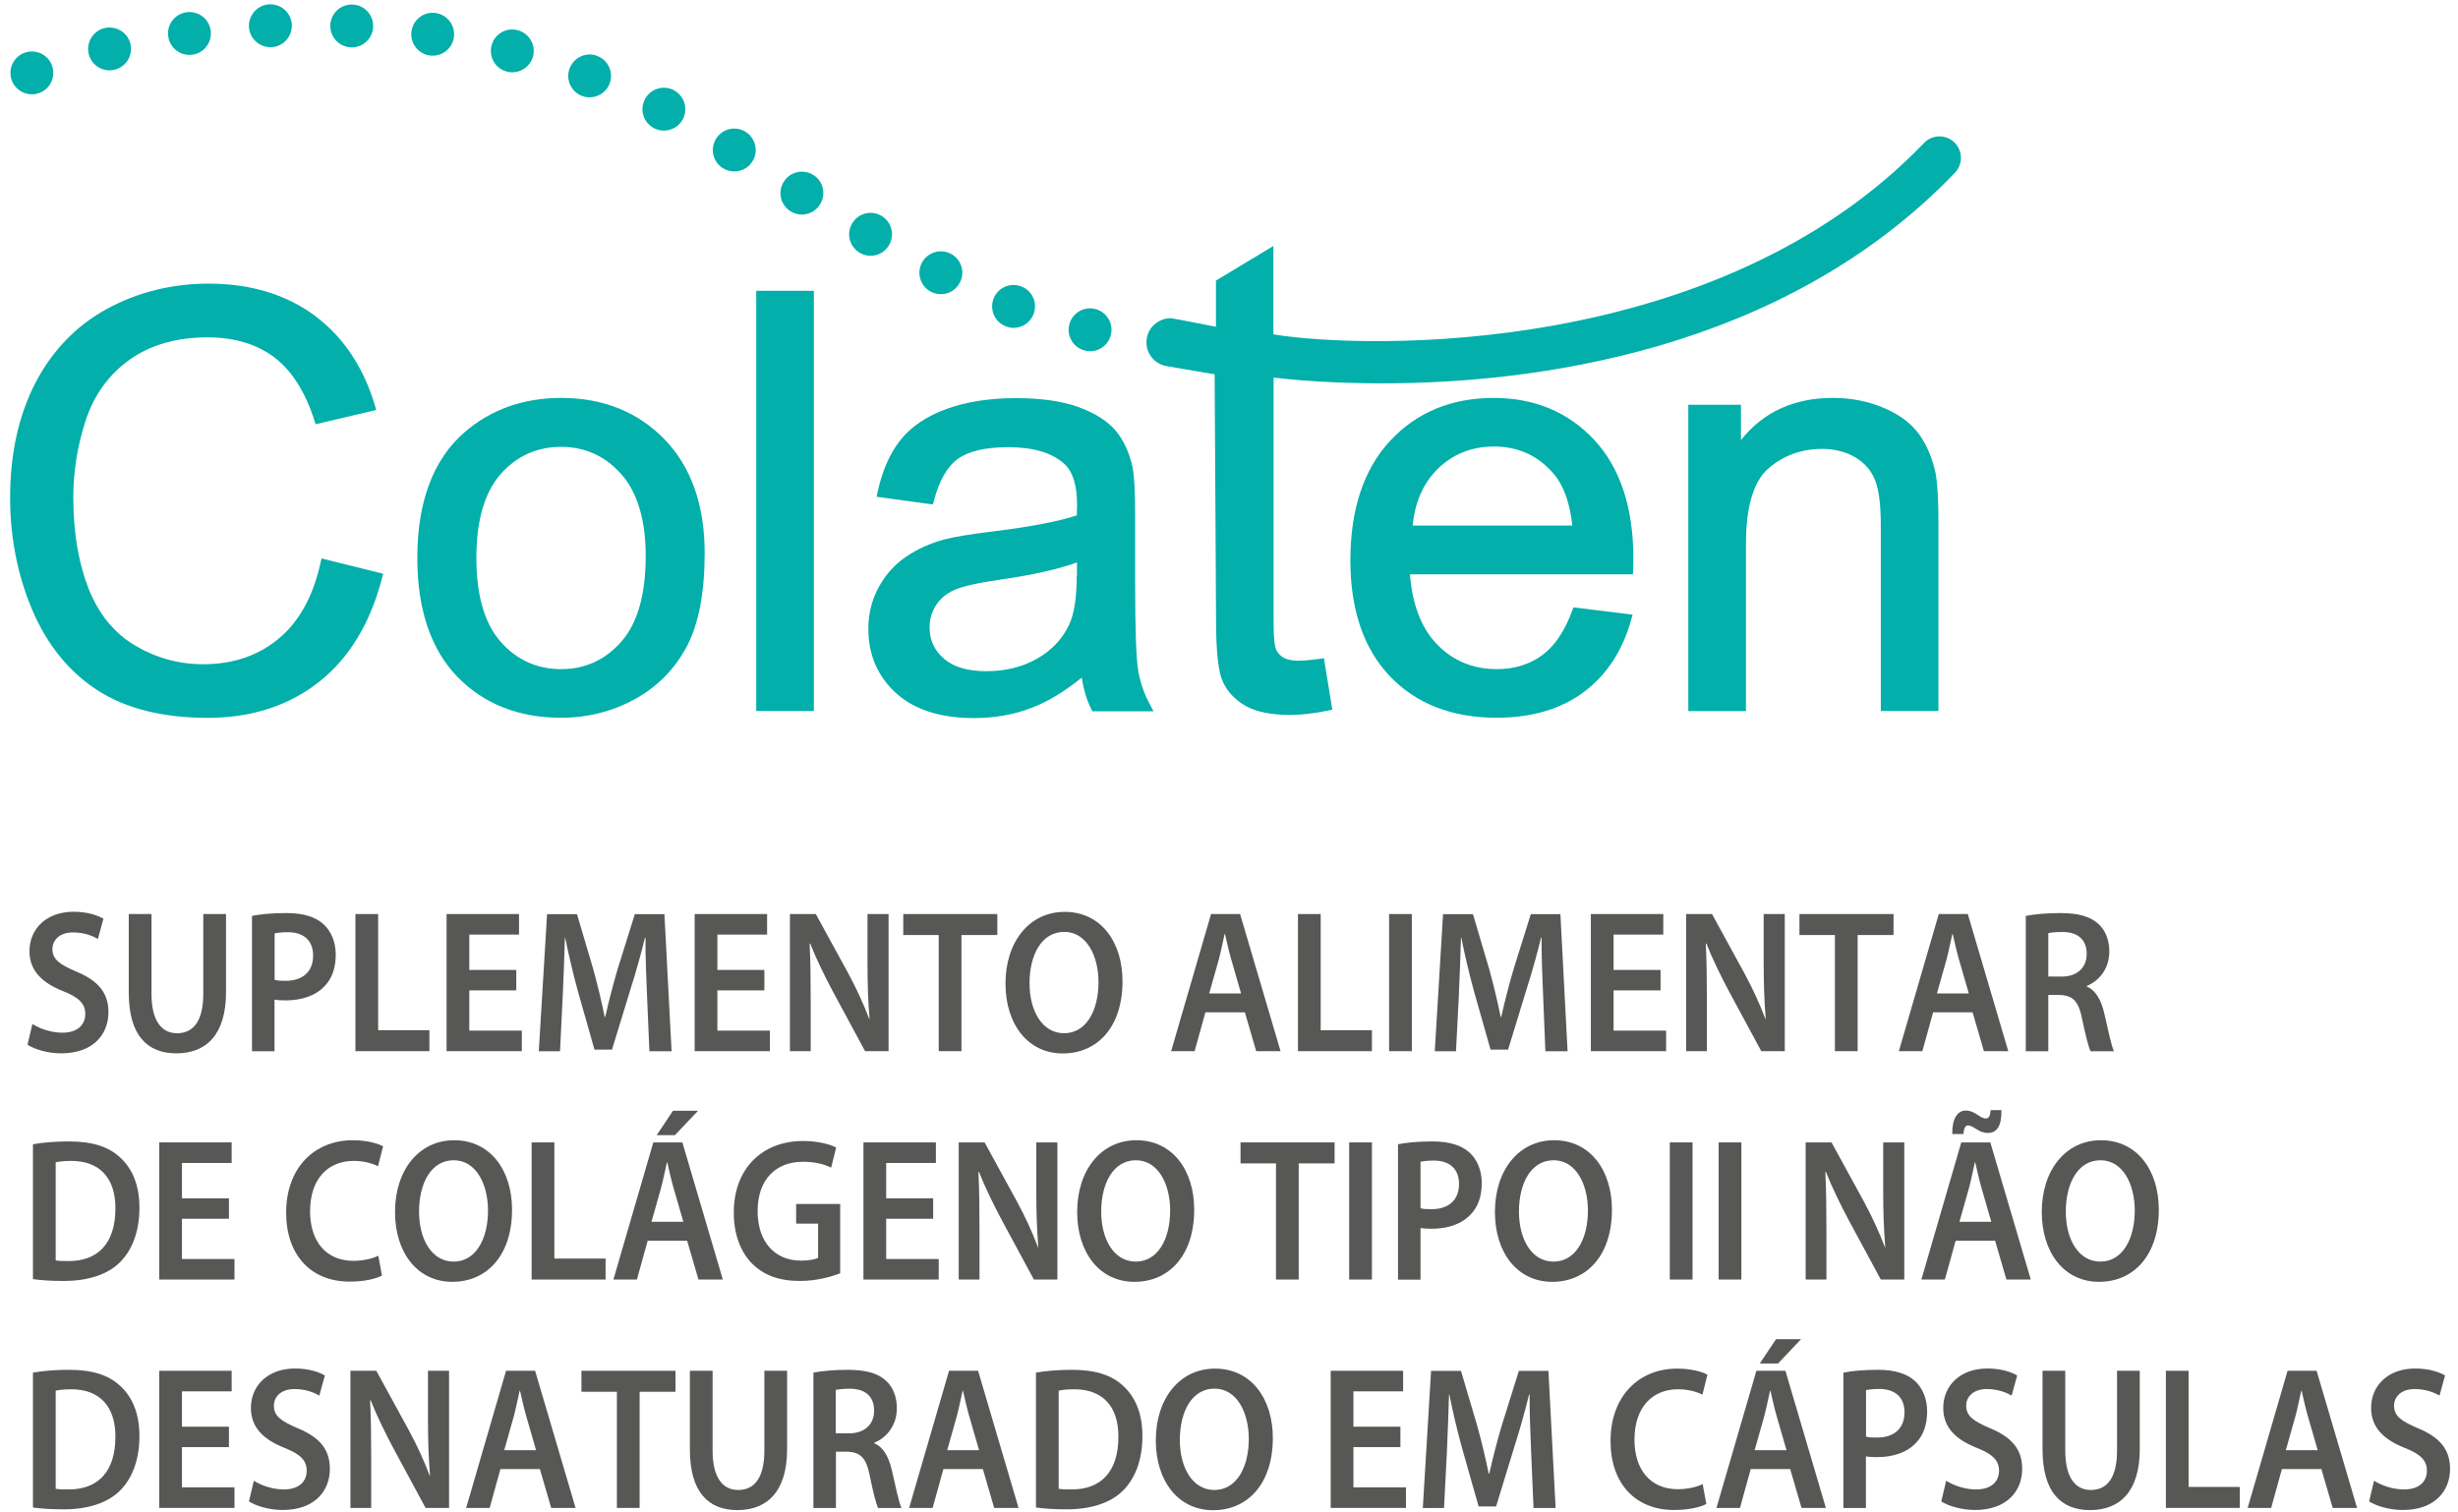 <svg xmlns="http://www.w3.org/2000/svg" width="226" height="139" viewBox="0 0 226 139" fill="none"><path d="M105.8 64.91C105.23 63.89 104.85 62.82 104.66 61.71C104.46 60.58 104.37 57.83 104.37 53.54V47.32C104.37 45.2 104.29 43.77 104.13 42.95C103.84 41.63 103.33 40.51 102.61 39.64C101.89 38.76 100.75 38.03 99.24 37.46C97.74 36.9 95.78 36.61 93.4 36.61C91.01 36.61 88.87 36.94 87.04 37.6C85.2 38.27 83.76 39.23 82.78 40.48C81.8 41.71 81.09 43.35 80.67 45.34L80.6 45.68L85.78 46.39L85.85 46.11C86.33 44.24 87.07 42.93 88.05 42.21C89.03 41.49 90.61 41.12 92.72 41.12C94.98 41.12 96.69 41.62 97.82 42.62C98.63 43.33 99.03 44.6 99.03 46.4C99.03 46.55 99.02 46.88 99.01 47.39C97.25 47.97 94.55 48.48 90.96 48.91C89.11 49.14 87.7 49.37 86.76 49.62C85.49 49.97 84.33 50.5 83.31 51.19C82.28 51.89 81.43 52.83 80.8 53.98C80.16 55.14 79.84 56.43 79.84 57.83C79.84 60.21 80.7 62.2 82.38 63.73C84.06 65.26 86.47 66.03 89.57 66.03C91.43 66.03 93.2 65.72 94.83 65.1C96.31 64.54 97.87 63.6 99.46 62.31C99.63 63.4 99.92 64.38 100.35 65.23L100.44 65.41H106.06L105.8 64.91ZM99 52.96C99 54.96 98.76 56.48 98.28 57.49C97.66 58.79 96.66 59.83 95.33 60.58C93.98 61.34 92.42 61.72 90.69 61.72C88.96 61.72 87.64 61.33 86.77 60.55C85.89 59.78 85.47 58.84 85.47 57.68C85.47 56.94 85.67 56.25 86.07 55.64C86.46 55.03 87.04 54.56 87.77 54.24C88.53 53.91 89.88 53.6 91.76 53.33C94.87 52.89 97.31 52.34 99.02 51.72V52.96H99Z" fill="#02AFAA"></path><path d="M61.11 40.41C58.66 37.88 55.46 36.59 51.6 36.59C48.13 36.59 45.15 37.65 42.73 39.73C39.84 42.23 38.37 46.13 38.37 51.3C38.37 56.01 39.6 59.68 42.02 62.2C44.45 64.72 47.67 66 51.59 66C54.04 66 56.32 65.42 58.39 64.28C60.47 63.13 62.07 61.49 63.16 59.42C64.24 57.35 64.79 54.49 64.79 50.91C64.8 46.47 63.56 42.94 61.11 40.41ZM57.14 58.99C55.67 60.67 53.81 61.53 51.6 61.53C49.37 61.53 47.5 60.68 46.03 59.01C44.55 57.33 43.8 54.73 43.8 51.3C43.8 47.87 44.55 45.28 46.03 43.6C47.5 41.93 49.37 41.09 51.6 41.09C53.79 41.09 55.65 41.94 57.13 43.61C58.62 45.3 59.37 47.83 59.37 51.14C59.37 54.66 58.62 57.3 57.14 58.99Z" fill="#02AFAA"></path><path d="M146.58 40.45C144.2 37.89 141.08 36.59 137.33 36.59C133.45 36.59 130.25 37.92 127.82 40.53C125.39 43.14 124.16 46.84 124.16 51.53C124.16 56.07 125.38 59.65 127.79 62.18C130.2 64.71 133.5 66 137.6 66C140.85 66 143.57 65.19 145.67 63.6C147.78 62.01 149.24 59.74 150.01 56.87L150.11 56.52L144.67 55.85L144.58 56.09C143.89 57.99 142.96 59.39 141.81 60.24C140.66 61.09 139.25 61.53 137.62 61.53C135.42 61.53 133.56 60.75 132.1 59.22C130.68 57.74 129.85 55.58 129.64 52.81H150.14L150.15 52.5C150.17 51.94 150.18 51.52 150.18 51.25C150.16 46.64 148.96 43.01 146.58 40.45ZM129.89 48.33C130.09 46.18 130.86 44.43 132.19 43.12C133.58 41.75 135.32 41.06 137.37 41.06C139.63 41.06 141.49 41.93 142.91 43.64C143.78 44.68 144.34 46.26 144.57 48.33H129.89Z" fill="#02AFAA"></path><path d="M60.14 11.79C59.17 11.29 58.79 10.11 59.29 9.14C59.79 8.17 60.97 7.79 61.94 8.28C61.94 8.28 61.94 8.28 61.94 8.29C62.91 8.78 63.29 9.97 62.8 10.94C62.45 11.62 61.76 12.01 61.04 12.01C60.74 12.01 60.43 11.94 60.14 11.79ZM53.51 8.82C52.49 8.43 51.99 7.29 52.38 6.28C52.77 5.26 53.91 4.75 54.92 5.14C54.92 5.14 54.92 5.14 54.92 5.15C55.94 5.54 56.44 6.68 56.05 7.69C55.75 8.47 55 8.95 54.21 8.95C53.98 8.95 53.74 8.91 53.51 8.82ZM46.6 6.58C45.54 6.31 44.92 5.23 45.2 4.17C45.48 3.12 46.55 2.49 47.61 2.78C48.66 3.06 49.29 4.14 49.01 5.19C48.77 6.07 47.97 6.65 47.1 6.65C46.94 6.65 46.77 6.63 46.6 6.58ZM8.16 4.97C7.9 3.91 8.55 2.84 9.61 2.58C9.61 2.58 9.61 2.58 9.61 2.59C10.66 2.33 11.73 2.97 11.99 4.03C12.25 5.09 11.6 6.15 10.54 6.41C10.39 6.45 10.23 6.47 10.07 6.47C9.18 6.47 8.38 5.87 8.16 4.97ZM39.48 5.1C38.41 4.93 37.67 3.92 37.84 2.85C38 1.77 39.01 1.03 40.08 1.2C41.16 1.37 41.89 2.37 41.73 3.45C41.58 4.42 40.74 5.12 39.79 5.12C39.69 5.12 39.58 5.11 39.48 5.1ZM15.47 3.36C15.31 2.28 16.06 1.28 17.14 1.13C18.22 0.97 19.22 1.72 19.37 2.8C19.52 3.88 18.77 4.88 17.7 5.03C17.6 5.04 17.51 5.05 17.42 5.05C16.45 5.05 15.61 4.34 15.47 3.36ZM32.24 4.35C31.15 4.3 30.32 3.37 30.37 2.28C30.43 1.2 31.36 0.36 32.44 0.42C33.53 0.47 34.36 1.4 34.31 2.49C34.26 3.54 33.38 4.36 32.34 4.36C32.31 4.36 32.27 4.36 32.24 4.35ZM22.89 2.47C22.84 1.38 23.68 0.45 24.77 0.4C25.86 0.35 26.78 1.19 26.83 2.28C26.88 3.36 26.04 4.29 24.95 4.34C24.92 4.34 24.9 4.34 24.87 4.34C23.82 4.34 22.94 3.52 22.89 2.47Z" fill="#02AFAA"></path><path d="M99.86 32.26C98.79 32.06 98.08 31.02 98.29 29.96C98.49 28.89 99.52 28.18 100.59 28.39C101.66 28.59 102.36 29.62 102.16 30.69C101.98 31.64 101.15 32.3 100.22 32.3C100.1 32.3 99.98 32.28 99.86 32.26ZM92.46 30C91.45 29.6 90.96 28.45 91.36 27.44C91.77 26.43 92.92 25.94 93.93 26.35C94.94 26.75 95.43 27.9 95.02 28.91C94.71 29.68 93.97 30.15 93.19 30.15C92.95 30.15 92.7 30.1 92.46 30ZM85.61 26.84C84.64 26.34 84.26 25.15 84.75 24.18C85.25 23.22 86.44 22.83 87.41 23.33C88.38 23.82 88.76 25.01 88.26 25.98C87.91 26.66 87.22 27.05 86.51 27.05C86.21 27.05 85.9 26.98 85.61 26.84ZM79.06 23.25C78.12 22.71 77.79 21.5 78.34 20.56C78.88 19.62 80.09 19.29 81.03 19.84C81.97 20.38 82.3 21.59 81.75 22.53C81.39 23.16 80.73 23.52 80.04 23.52C79.71 23.52 79.37 23.43 79.06 23.25ZM72.69 19.43C71.76 18.85 71.48 17.64 72.06 16.72C72.63 15.79 73.84 15.51 74.77 16.08C75.7 16.65 75.98 17.87 75.4 18.79C75.03 19.39 74.39 19.73 73.73 19.73C73.37 19.73 73.01 19.63 72.69 19.43Z" fill="#02AFAA"></path><path d="M67.51 15.76C66.99 15.76 66.49 15.56 66.12 15.19C65.75 14.82 65.54 14.32 65.54 13.79C65.54 13.28 65.75 12.77 66.12 12.4C66.21 12.31 66.31 12.23 66.42 12.15C66.52 12.08 66.64 12.02 66.76 11.97C66.88 11.92 67 11.89 67.13 11.86C67.76 11.73 68.45 11.94 68.91 12.4C69.27 12.77 69.48 13.28 69.48 13.79C69.48 13.92 69.47 14.05 69.45 14.18C69.42 14.31 69.38 14.43 69.33 14.55C69.29 14.67 69.22 14.78 69.15 14.89C69.08 14.99 69 15.09 68.91 15.19C68.53 15.56 68.04 15.76 67.51 15.76Z" fill="#02AFAA"></path><path d="M2.93 8.67C2.4 8.67 1.91 8.47 1.54 8.1C1.16 7.72 0.96 7.23 0.96 6.7C0.96 6.57 0.97 6.45 1 6.32C1.02 6.19 1.06 6.07 1.11 5.95C1.16 5.83 1.22 5.72 1.29 5.61C1.36 5.5 1.45 5.4 1.54 5.31C1.99 4.85 2.67 4.64 3.31 4.77C3.44 4.8 3.56 4.83 3.68 4.88C3.8 4.93 3.92 4.99 4.02 5.06C4.13 5.14 4.23 5.22 4.32 5.31C4.41 5.4 4.5 5.5 4.57 5.61C4.64 5.72 4.7 5.83 4.75 5.95C4.8 6.07 4.83 6.19 4.86 6.32C4.89 6.44 4.9 6.57 4.9 6.7C4.9 7.23 4.69 7.73 4.32 8.1C3.95 8.47 3.45 8.67 2.93 8.67Z" fill="#02AFAA"></path><path d="M29.56 51.35L29.49 51.67C28.82 54.78 27.52 57.15 25.63 58.72C23.75 60.29 21.41 61.08 18.68 61.08C16.43 61.08 14.32 60.49 12.39 59.34C10.47 58.19 9.04 56.42 8.13 54.09C7.21 51.73 6.74 48.92 6.74 45.74C6.74 43.28 7.14 40.86 7.92 38.54C8.69 36.26 10.04 34.41 11.94 33.06C13.84 31.71 16.24 31.02 19.08 31.02C21.54 31.02 23.6 31.64 25.21 32.85C26.83 34.07 28.08 36.05 28.93 38.73L29.02 39.01L34.59 37.7L34.5 37.38C33.46 33.82 31.6 31.02 28.97 29.05C26.33 27.08 23.04 26.08 19.19 26.08C15.8 26.08 12.65 26.87 9.82 28.41C6.99 29.96 4.77 32.27 3.23 35.26C1.7 38.24 0.93 41.77 0.93 45.76C0.93 49.42 1.61 52.88 2.96 56.07C4.32 59.28 6.33 61.76 8.94 63.46C11.54 65.15 14.97 66.01 19.11 66.01C23.12 66.01 26.57 64.89 29.35 62.69C32.13 60.49 34.08 57.25 35.15 53.07L35.23 52.76L29.56 51.35Z" fill="#02AFAA"></path><path d="M74.83 26.74H69.53V65.38H74.83V26.74Z" fill="#02AFAA"></path><path d="M177.97 43.53C177.68 42.16 177.18 40.96 176.47 39.96C175.75 38.95 174.65 38.12 173.21 37.51C171.79 36.9 170.21 36.59 168.51 36.59C164.95 36.59 162.11 37.89 160.07 40.47V37.22H155.23V65.39H160.53V50.03C160.53 46.62 161.22 44.28 162.58 43.09C163.96 41.89 165.62 41.28 167.52 41.28C168.7 41.28 169.74 41.55 170.61 42.07C171.47 42.59 172.07 43.3 172.41 44.17C172.76 45.07 172.93 46.47 172.93 48.32V65.38H178.23V48.13C178.23 45.97 178.14 44.42 177.97 43.53Z" fill="#02AFAA"></path><path d="M179.69 13.09C178.91 12.34 177.66 12.36 176.9 13.15C157.91 32.94 125.63 32.13 117.08 30.75V22.62L111.8 25.8V30.05C111.8 30.05 107.8 29.26 107.67 29.26L107.33 29.28C106.41 29.41 105.63 30.1 105.45 31.06C105.21 32.26 106.01 33.43 107.22 33.66C107.25 33.67 111.68 34.42 111.68 34.42L111.81 57C111.81 59.87 112.01 61.71 112.41 62.64C112.82 63.57 113.53 64.33 114.51 64.9C115.49 65.46 116.87 65.74 118.61 65.74C119.67 65.74 120.87 65.6 122.2 65.32L122.5 65.26L121.73 60.53L121.42 60.57C119.57 60.84 118.56 60.81 117.99 60.46C117.67 60.27 117.45 60.02 117.32 59.7C117.22 59.47 117.1 58.86 117.1 57.26V34.72C118.77 34.92 122.31 35.25 127.07 35.25C140.64 35.25 163.81 32.5 179.76 15.87C180.5 15.09 180.47 13.84 179.69 13.09Z" fill="#02AFAA"></path><path d="M2.98 94.16C3.66 94.59 4.68 94.96 5.75 94.96C7.09 94.96 7.84 94.27 7.84 93.24C7.84 92.29 7.26 91.72 5.8 91.14C3.91 90.39 2.71 89.29 2.71 87.47C2.71 85.41 4.27 83.84 6.76 83.84C8 83.84 8.92 84.14 9.51 84.48L9 86.34C8.59 86.1 7.79 85.74 6.72 85.74C5.39 85.74 4.82 86.53 4.82 87.26C4.82 88.23 5.48 88.68 7.01 89.34C9 90.16 9.97 91.27 9.97 93.08C9.97 95.1 8.58 96.86 5.62 96.86C4.41 96.86 3.16 96.49 2.53 96.07L2.98 94.16Z" fill="#575756"></path><path d="M13.93 84.05V91.4C13.93 93.87 14.86 95.01 16.28 95.01C17.79 95.01 18.69 93.87 18.69 91.4V84.05H20.78V91.25C20.78 95.14 18.96 96.86 16.21 96.86C13.56 96.86 11.84 95.23 11.84 91.27V84.05H13.93Z" fill="#575756"></path><path d="M23.17 84.22C23.92 84.07 24.95 83.96 26.37 83.96C27.9 83.96 29.02 84.32 29.75 84.99C30.43 85.61 30.87 86.6 30.87 87.78C30.87 88.98 30.53 89.97 29.88 90.64C29.05 91.56 27.74 91.99 26.26 91.99C25.87 91.99 25.51 91.97 25.24 91.92V96.67H23.17V84.22ZM25.25 90.1C25.5 90.18 25.84 90.19 26.27 90.19C27.83 90.19 28.79 89.35 28.79 87.87C28.79 86.47 27.91 85.72 26.46 85.72C25.88 85.72 25.47 85.78 25.25 85.83V90.1Z" fill="#575756"></path><path d="M32.68 84.05H34.77V94.73H39.48V96.66H32.68V84.05Z" fill="#575756"></path><path d="M47.47 91.07H43.15V94.77H47.98V96.66H41.06V84.05H47.72V85.94H43.15V89.19H47.47V91.07Z" fill="#575756"></path><path d="M59.49 91.52C59.42 89.89 59.34 87.93 59.35 86.23H59.3C58.93 87.76 58.45 89.47 57.94 91.06L56.27 96.52H54.66L53.13 91.13C52.69 89.52 52.28 87.8 51.97 86.23H51.94C51.89 87.88 51.82 89.88 51.74 91.6L51.49 96.67H49.54L50.3 84.06H53.05L54.55 89.13C54.96 90.61 55.31 92.1 55.6 93.51H55.65C55.96 92.14 56.35 90.59 56.79 89.11L58.37 84.06H61.09L61.75 96.67H59.71L59.49 91.52Z" fill="#575756"></path><path d="M70.28 91.07H65.96V94.77H70.79V96.66H63.87V84.05H70.53V85.94H65.96V89.19H70.28V91.07Z" fill="#575756"></path><path d="M72.63 96.66V84.05H75.01L77.97 89.46C78.73 90.86 79.4 92.32 79.92 93.69H79.95C79.81 92.01 79.76 90.38 79.76 88.45V84.05H81.7V96.66H79.54L76.55 91.12C75.82 89.74 75.05 88.18 74.49 86.76L74.44 86.78C74.52 88.41 74.54 90.07 74.54 92.15V96.66H72.63Z" fill="#575756"></path><path d="M86.31 85.98H83.05V84.05H91.7V85.98H88.4V96.66H86.31V85.98Z" fill="#575756"></path><path d="M103.21 90.23C103.21 94.46 100.88 96.87 97.72 96.87C94.49 96.87 92.45 94.16 92.45 90.45C92.45 86.58 94.66 83.85 97.89 83.85C101.24 83.85 103.21 86.64 103.21 90.23ZM94.66 90.41C94.66 92.97 95.83 95.01 97.84 95.01C99.86 95.01 101 92.95 101 90.31C101 87.93 99.93 85.69 97.84 85.69C95.76 85.7 94.66 87.81 94.66 90.41Z" fill="#575756"></path><path d="M110.83 93.09L109.84 96.66H107.68L111.35 84.05H114.02L117.74 96.66H115.5L114.46 93.09H110.83ZM114.11 91.35L113.21 88.24C112.99 87.47 112.8 86.61 112.63 85.88H112.6C112.43 86.61 112.26 87.49 112.06 88.24L111.18 91.35H114.11Z" fill="#575756"></path><path d="M119.34 84.05H121.43V94.73H126.14V96.66H119.34V84.05Z" fill="#575756"></path><path d="M129.81 84.05V96.66H127.72V84.05H129.81Z" fill="#575756"></path><path d="M141.88 91.52C141.81 89.89 141.73 87.93 141.74 86.23H141.69C141.32 87.76 140.84 89.47 140.33 91.06L138.66 96.52H137.05L135.52 91.13C135.08 89.52 134.67 87.8 134.36 86.23H134.33C134.28 87.88 134.21 89.88 134.13 91.6L133.87 96.67H131.92L132.68 84.06H135.43L136.93 89.13C137.34 90.61 137.69 92.1 137.98 93.51H138.03C138.34 92.14 138.73 90.59 139.17 89.11L140.75 84.06H143.47L144.13 96.67H142.09L141.88 91.52Z" fill="#575756"></path><path d="M152.68 91.07H148.36V94.77H153.19V96.66H146.27V84.05H152.93V85.94H148.36V89.19H152.68V91.07Z" fill="#575756"></path><path d="M155.03 96.66V84.05H157.41L160.37 89.46C161.13 90.86 161.8 92.32 162.32 93.69H162.35C162.21 92.01 162.16 90.38 162.16 88.45V84.05H164.1V96.66H161.94L158.95 91.12C158.22 89.74 157.45 88.18 156.89 86.76L156.84 86.78C156.92 88.41 156.94 90.07 156.94 92.15V96.66H155.03Z" fill="#575756"></path><path d="M168.71 85.98H165.45V84.05H174.1V85.98H170.8V96.66H168.71V85.98Z" fill="#575756"></path><path d="M177.74 93.09L176.75 96.66H174.59L178.26 84.05H180.93L184.65 96.66H182.41L181.37 93.09H177.74ZM181.02 91.35L180.12 88.24C179.9 87.47 179.71 86.61 179.54 85.88H179.51C179.34 86.61 179.17 87.49 178.97 88.24L178.09 91.35H181.02Z" fill="#575756"></path><path d="M186.25 84.22C187.03 84.07 188.2 83.96 189.41 83.96C191.06 83.96 192.18 84.26 192.95 84.97C193.58 85.55 193.94 86.43 193.94 87.5C193.94 89.13 192.94 90.23 191.87 90.66V90.72C192.69 91.06 193.18 91.94 193.47 93.15C193.83 94.72 194.13 96.18 194.37 96.67H192.21C192.04 96.3 191.77 95.27 191.44 93.7C191.12 92.05 190.57 91.53 189.38 91.49H188.33V96.67H186.26V84.22H186.25ZM188.33 89.8H189.57C190.98 89.8 191.86 88.98 191.86 87.72C191.86 86.34 190.98 85.7 189.62 85.7C188.96 85.7 188.53 85.76 188.33 85.81V89.8Z" fill="#575756"></path><path d="M3.03 105.22C3.95 105.05 5.12 104.96 6.36 104.96C8.5 104.96 9.98 105.45 11.03 106.42C12.13 107.41 12.82 108.91 12.82 111.06C12.82 113.3 12.12 114.99 11.03 116.07C9.89 117.21 8.07 117.79 5.85 117.79C4.63 117.79 3.71 117.72 3.03 117.62V105.22ZM5.12 115.9C5.41 115.96 5.85 115.96 6.28 115.96C9 115.98 10.61 114.33 10.61 111.13C10.63 108.34 9.17 106.75 6.55 106.75C5.89 106.75 5.41 106.81 5.12 106.88V115.9Z" fill="#575756"></path><path d="M21.05 112.07H16.73V115.77H21.56V117.66H14.64V105.05H21.3V106.94H16.73V110.19H21.05V112.07Z" fill="#575756"></path><path d="M35.12 117.29C34.63 117.57 33.54 117.85 32.16 117.85C28.52 117.85 26.31 115.34 26.31 111.51C26.31 107.36 28.93 104.85 32.43 104.85C33.81 104.85 34.79 105.17 35.22 105.41L34.76 107.24C34.22 106.98 33.47 106.75 32.52 106.75C30.19 106.75 28.51 108.36 28.51 111.39C28.51 114.16 29.99 115.94 32.5 115.94C33.35 115.94 34.23 115.75 34.78 115.47L35.12 117.29Z" fill="#575756"></path><path d="M47.08 111.23C47.08 115.46 44.75 117.87 41.59 117.87C38.36 117.87 36.32 115.16 36.32 111.45C36.32 107.58 38.53 104.85 41.76 104.85C45.1 104.85 47.08 107.64 47.08 111.23ZM38.53 111.41C38.53 113.97 39.7 116.01 41.71 116.01C43.73 116.01 44.87 113.95 44.87 111.31C44.87 108.93 43.8 106.69 41.71 106.69C39.63 106.7 38.53 108.81 38.53 111.41Z" fill="#575756"></path><path d="M48.88 105.05H50.97V115.73H55.68V117.66H48.88V105.05Z" fill="#575756"></path><path d="M59.55 114.09L58.56 117.66H56.4L60.07 105.05H62.74L66.46 117.66H64.22L63.18 114.09H59.55ZM62.83 112.35L61.93 109.24C61.71 108.47 61.52 107.61 61.35 106.88H61.32C61.15 107.61 60.98 108.49 60.78 109.24L59.9 112.35H62.83ZM64.18 102.14L62.06 104.38H60.38L61.88 102.14H64.18Z" fill="#575756"></path><path d="M77.25 117.08C76.52 117.38 75.09 117.79 73.56 117.79C71.62 117.79 70.16 117.25 69.07 116.11C68.05 115.04 67.45 113.38 67.47 111.47C67.47 107.49 70.05 104.92 73.84 104.92C75.25 104.92 76.36 105.24 76.88 105.52L76.42 107.37C75.79 107.07 75.03 106.83 73.82 106.83C71.37 106.83 69.66 108.42 69.66 111.36C69.66 114.22 71.26 115.92 73.64 115.92C74.39 115.92 74.95 115.81 75.22 115.66V112.52H73.2V110.71H77.25V117.08Z" fill="#575756"></path><path d="M85.8 112.07H81.48V115.77H86.31V117.66H79.39V105.05H86.05V106.94H81.48V110.19H85.8V112.07Z" fill="#575756"></path><path d="M88.15 117.66V105.05H90.53L93.49 110.46C94.25 111.86 94.92 113.32 95.44 114.69H95.47C95.33 113.01 95.28 111.38 95.28 109.45V105.05H97.22V117.66H95.06L92.07 112.12C91.34 110.74 90.57 109.18 90.01 107.76L89.96 107.78C90.04 109.41 90.06 111.07 90.06 113.15V117.66H88.15Z" fill="#575756"></path><path d="M109.8 111.23C109.8 115.46 107.47 117.87 104.31 117.87C101.08 117.87 99.04 115.16 99.04 111.45C99.04 107.58 101.25 104.85 104.48 104.85C107.83 104.85 109.8 107.64 109.8 111.23ZM101.25 111.41C101.25 113.97 102.42 116.01 104.43 116.01C106.45 116.01 107.59 113.95 107.59 111.31C107.59 108.93 106.52 106.69 104.43 106.69C102.36 106.7 101.25 108.81 101.25 111.41Z" fill="#575756"></path><path d="M117.32 106.98H114.06V105.05H122.71V106.98H119.41V117.66H117.32V106.98Z" fill="#575756"></path><path d="M126.14 105.05V117.66H124.05V105.05H126.14Z" fill="#575756"></path><path d="M128.54 105.22C129.29 105.07 130.32 104.96 131.74 104.96C133.27 104.96 134.39 105.32 135.12 105.99C135.8 106.61 136.24 107.6 136.24 108.78C136.24 109.98 135.9 110.97 135.25 111.64C134.42 112.56 133.11 112.99 131.63 112.99C131.24 112.99 130.88 112.97 130.61 112.92V117.67H128.54V105.22ZM130.61 111.1C130.86 111.18 131.2 111.19 131.63 111.19C133.19 111.19 134.15 110.35 134.15 108.87C134.15 107.47 133.27 106.72 131.82 106.72C131.24 106.72 130.83 106.78 130.61 106.83V111.1Z" fill="#575756"></path><path d="M148.21 111.23C148.21 115.46 145.88 117.87 142.72 117.87C139.49 117.87 137.45 115.16 137.45 111.45C137.45 107.58 139.66 104.85 142.89 104.85C146.23 104.85 148.21 107.64 148.21 111.23ZM139.66 111.41C139.66 113.97 140.83 116.01 142.84 116.01C144.86 116.01 146 113.95 146 111.31C146 108.93 144.93 106.69 142.84 106.69C140.76 106.7 139.66 108.81 139.66 111.41Z" fill="#575756"></path><path d="M155.62 105.05V117.66H153.53V105.05H155.62Z" fill="#575756"></path><path d="M160.11 105.05V117.66H158.02V105.05H160.11Z" fill="#575756"></path><path d="M166.02 117.66V105.05H168.4L171.36 110.46C172.12 111.86 172.79 113.32 173.31 114.69H173.34C173.2 113.01 173.15 111.38 173.15 109.45V105.05H175.09V117.66H172.93L169.94 112.12C169.21 110.74 168.44 109.18 167.88 107.76L167.83 107.78C167.91 109.41 167.93 111.07 167.93 113.15V117.66H166.02Z" fill="#575756"></path><path d="M179.81 114.09L178.82 117.66H176.66L180.33 105.05H183L186.72 117.66H184.48L183.44 114.09H179.81ZM179.5 104.29C179.47 102.91 179.96 102.12 180.74 102.12C181.16 102.12 181.47 102.29 181.79 102.49C182.08 102.68 182.33 102.85 182.57 102.85C182.84 102.85 182.98 102.68 183.03 102.08H184.02C184.05 103.52 183.61 104.18 182.78 104.18C182.35 104.18 182.03 104.03 181.71 103.82C181.39 103.63 181.18 103.48 180.95 103.48C180.71 103.48 180.56 103.76 180.53 104.28H179.5V104.29ZM183.09 112.35L182.19 109.24C181.97 108.47 181.78 107.61 181.61 106.88H181.58C181.41 107.61 181.24 108.49 181.04 109.24L180.16 112.35H183.09Z" fill="#575756"></path><path d="M198.49 111.23C198.49 115.46 196.16 117.87 193 117.87C189.77 117.87 187.73 115.16 187.73 111.45C187.73 107.58 189.94 104.85 193.17 104.85C196.52 104.85 198.49 107.64 198.49 111.23ZM189.94 111.41C189.94 113.97 191.11 116.01 193.12 116.01C195.14 116.01 196.28 113.95 196.28 111.31C196.28 108.93 195.21 106.69 193.12 106.69C191.05 106.7 189.94 108.81 189.94 111.41Z" fill="#575756"></path><path d="M3.03 126.22C3.95 126.05 5.12 125.96 6.36 125.96C8.5 125.96 9.98 126.45 11.03 127.42C12.13 128.41 12.82 129.91 12.82 132.06C12.82 134.3 12.12 135.99 11.03 137.07C9.89 138.21 8.07 138.79 5.85 138.79C4.63 138.79 3.71 138.72 3.03 138.62V126.22ZM5.12 136.9C5.41 136.96 5.85 136.96 6.28 136.96C9 136.98 10.61 135.33 10.61 132.13C10.63 129.34 9.17 127.75 6.55 127.75C5.89 127.75 5.41 127.81 5.12 127.88V136.9Z" fill="#575756"></path><path d="M21.05 133.07H16.73V136.77H21.56V138.66H14.64V126.05H21.3V127.94H16.73V131.19H21.05V133.07Z" fill="#575756"></path><path d="M23.34 136.16C24.02 136.59 25.04 136.96 26.11 136.96C27.45 136.96 28.2 136.27 28.2 135.24C28.2 134.29 27.62 133.72 26.16 133.14C24.27 132.39 23.07 131.29 23.07 129.47C23.07 127.41 24.63 125.84 27.12 125.84C28.36 125.84 29.28 126.14 29.87 126.48L29.36 128.33C28.95 128.09 28.15 127.73 27.08 127.73C25.75 127.73 25.18 128.52 25.18 129.25C25.18 130.22 25.84 130.67 27.37 131.33C29.36 132.15 30.33 133.26 30.33 135.07C30.33 137.09 28.94 138.85 25.98 138.85C24.77 138.85 23.52 138.48 22.89 138.06L23.34 136.16Z" fill="#575756"></path><path d="M32.22 138.66V126.05H34.6L37.56 131.46C38.32 132.86 38.99 134.32 39.51 135.69H39.54C39.4 134.01 39.35 132.38 39.35 130.45V126.05H41.29V138.66H39.13L36.14 133.12C35.41 131.74 34.64 130.18 34.08 128.76L34.03 128.78C34.11 130.41 34.13 132.07 34.13 134.15V138.66H32.22Z" fill="#575756"></path><path d="M46.01 135.09L45.02 138.66H42.86L46.53 126.05H49.2L52.92 138.66H50.68L49.64 135.09H46.01ZM49.29 133.35L48.39 130.24C48.17 129.47 47.98 128.61 47.81 127.88H47.78C47.61 128.61 47.44 129.49 47.24 130.24L46.36 133.35H49.29Z" fill="#575756"></path><path d="M56.72 127.98H53.46V126.05H62.11V127.98H58.81V138.66H56.72V127.98Z" fill="#575756"></path><path d="M65.52 126.05V133.4C65.52 135.87 66.45 137.01 67.87 137.01C69.38 137.01 70.28 135.87 70.28 133.4V126.05H72.37V133.25C72.37 137.14 70.55 138.86 67.8 138.86C65.15 138.86 63.43 137.23 63.43 133.27V126.05H65.52Z" fill="#575756"></path><path d="M74.77 126.22C75.55 126.07 76.72 125.96 77.93 125.96C79.58 125.96 80.7 126.26 81.47 126.97C82.1 127.55 82.46 128.43 82.46 129.5C82.46 131.13 81.46 132.23 80.39 132.66V132.72C81.21 133.06 81.7 133.94 81.99 135.15C82.35 136.72 82.65 138.18 82.89 138.67H80.73C80.56 138.3 80.29 137.27 79.97 135.7C79.65 134.05 79.1 133.53 77.91 133.49H76.86V138.67H74.79V126.22H74.77ZM76.84 131.8H78.08C79.49 131.8 80.37 130.98 80.37 129.72C80.37 128.34 79.49 127.7 78.13 127.7C77.47 127.7 77.04 127.76 76.84 127.81V131.8Z" fill="#575756"></path><path d="M86.74 135.09L85.75 138.66H83.59L87.26 126.05H89.93L93.65 138.66H91.41L90.37 135.09H86.74ZM90.02 133.35L89.12 130.24C88.9 129.47 88.71 128.61 88.54 127.88H88.51C88.34 128.61 88.17 129.49 87.97 130.24L87.09 133.35H90.02Z" fill="#575756"></path><path d="M95.25 126.22C96.17 126.05 97.34 125.96 98.58 125.96C100.72 125.96 102.2 126.45 103.25 127.42C104.35 128.41 105.04 129.91 105.04 132.06C105.04 134.3 104.34 135.99 103.25 137.07C102.11 138.21 100.29 138.79 98.07 138.79C96.85 138.79 95.93 138.72 95.25 138.62V126.22ZM97.34 136.9C97.63 136.96 98.07 136.96 98.5 136.96C101.22 136.98 102.83 135.33 102.83 132.13C102.85 129.34 101.39 127.75 98.77 127.75C98.11 127.75 97.63 127.81 97.34 127.88V136.9Z" fill="#575756"></path><path d="M117.03 132.23C117.03 136.46 114.7 138.87 111.54 138.87C108.31 138.87 106.27 136.16 106.27 132.45C106.27 128.58 108.48 125.85 111.71 125.85C115.06 125.85 117.03 128.64 117.03 132.23ZM108.48 132.41C108.48 134.97 109.65 137.01 111.66 137.01C113.68 137.01 114.82 134.95 114.82 132.31C114.82 129.93 113.75 127.69 111.66 127.69C109.58 127.7 108.48 129.81 108.48 132.41Z" fill="#575756"></path><path d="M128.76 133.07H124.44V136.77H129.27V138.66H122.35V126.05H129.01V127.94H124.44V131.19H128.76V133.07Z" fill="#575756"></path><path d="M140.78 133.52C140.71 131.89 140.63 129.93 140.64 128.23H140.59C140.22 129.76 139.74 131.47 139.23 133.06L137.56 138.52H135.95L134.42 133.13C133.98 131.52 133.57 129.8 133.26 128.23H133.23C133.18 129.88 133.11 131.88 133.03 133.6L132.77 138.67H130.82L131.58 126.06H134.33L135.83 131.13C136.24 132.61 136.59 134.1 136.88 135.51H136.93C137.24 134.14 137.63 132.59 138.07 131.11L139.65 126.06H142.37L143.03 138.67H141L140.78 133.52Z" fill="#575756"></path><path d="M156.89 138.29C156.4 138.57 155.31 138.85 153.93 138.85C150.29 138.85 148.08 136.34 148.08 132.51C148.08 128.36 150.7 125.85 154.2 125.85C155.58 125.85 156.56 126.17 156.99 126.41L156.53 128.24C155.99 127.98 155.24 127.75 154.29 127.75C151.96 127.75 150.28 129.36 150.28 132.39C150.28 135.16 151.76 136.94 154.27 136.94C155.12 136.94 156 136.75 156.55 136.47L156.89 138.29Z" fill="#575756"></path><path d="M160.97 135.09L159.98 138.66H157.82L161.49 126.05H164.16L167.88 138.66H165.64L164.6 135.09H160.97ZM164.26 133.35L163.36 130.24C163.14 129.47 162.95 128.61 162.78 127.88H162.75C162.58 128.61 162.41 129.49 162.21 130.24L161.33 133.35H164.26ZM165.6 123.14L163.48 125.38H161.8L163.3 123.14H165.6Z" fill="#575756"></path><path d="M169.49 126.22C170.24 126.07 171.27 125.96 172.69 125.96C174.22 125.96 175.34 126.32 176.07 126.99C176.75 127.61 177.19 128.6 177.19 129.78C177.19 130.98 176.85 131.97 176.2 132.64C175.37 133.56 174.06 133.99 172.58 133.99C172.19 133.99 171.83 133.97 171.56 133.92V138.67H169.49V126.22ZM171.57 132.1C171.82 132.18 172.16 132.19 172.59 132.19C174.15 132.19 175.11 131.35 175.11 129.87C175.11 128.47 174.23 127.72 172.78 127.72C172.2 127.72 171.79 127.78 171.57 127.83V132.1Z" fill="#575756"></path><path d="M178.94 136.16C179.62 136.59 180.64 136.96 181.71 136.96C183.05 136.96 183.8 136.27 183.8 135.24C183.8 134.29 183.22 133.72 181.76 133.14C179.87 132.39 178.67 131.29 178.67 129.47C178.67 127.41 180.23 125.84 182.72 125.84C183.96 125.84 184.88 126.14 185.47 126.48L184.96 128.33C184.55 128.09 183.75 127.73 182.68 127.73C181.35 127.73 180.78 128.52 180.78 129.25C180.78 130.22 181.44 130.67 182.97 131.33C184.96 132.15 185.93 133.26 185.93 135.07C185.93 137.09 184.54 138.85 181.58 138.85C180.37 138.85 179.12 138.48 178.49 138.06L178.94 136.16Z" fill="#575756"></path><path d="M189.89 126.05V133.4C189.89 135.87 190.82 137.01 192.24 137.01C193.75 137.01 194.65 135.87 194.65 133.4V126.05H196.74V133.25C196.74 137.14 194.92 138.86 192.17 138.86C189.52 138.86 187.8 137.23 187.8 133.27V126.05H189.89Z" fill="#575756"></path><path d="M199.14 126.05H201.23V136.73H205.94V138.66H199.14V126.05Z" fill="#575756"></path><path d="M209.81 135.09L208.82 138.66H206.66L210.33 126.05H213L216.72 138.66H214.48L213.44 135.09H209.81ZM213.1 133.35L212.2 130.24C211.98 129.47 211.79 128.61 211.62 127.88H211.59C211.42 128.61 211.25 129.49 211.05 130.24L210.17 133.35H213.1Z" fill="#575756"></path><path d="M218.28 136.16C218.96 136.59 219.98 136.96 221.05 136.96C222.39 136.96 223.14 136.27 223.14 135.24C223.14 134.29 222.56 133.72 221.1 133.14C219.21 132.39 218.01 131.29 218.01 129.47C218.01 127.41 219.57 125.84 222.06 125.84C223.3 125.84 224.22 126.14 224.81 126.48L224.3 128.33C223.89 128.09 223.09 127.73 222.02 127.73C220.69 127.73 220.12 128.52 220.12 129.25C220.12 130.22 220.78 130.67 222.31 131.33C224.3 132.15 225.27 133.26 225.27 135.07C225.27 137.09 223.88 138.85 220.92 138.85C219.71 138.85 218.46 138.48 217.83 138.06L218.28 136.16Z" fill="#575756"></path></svg>